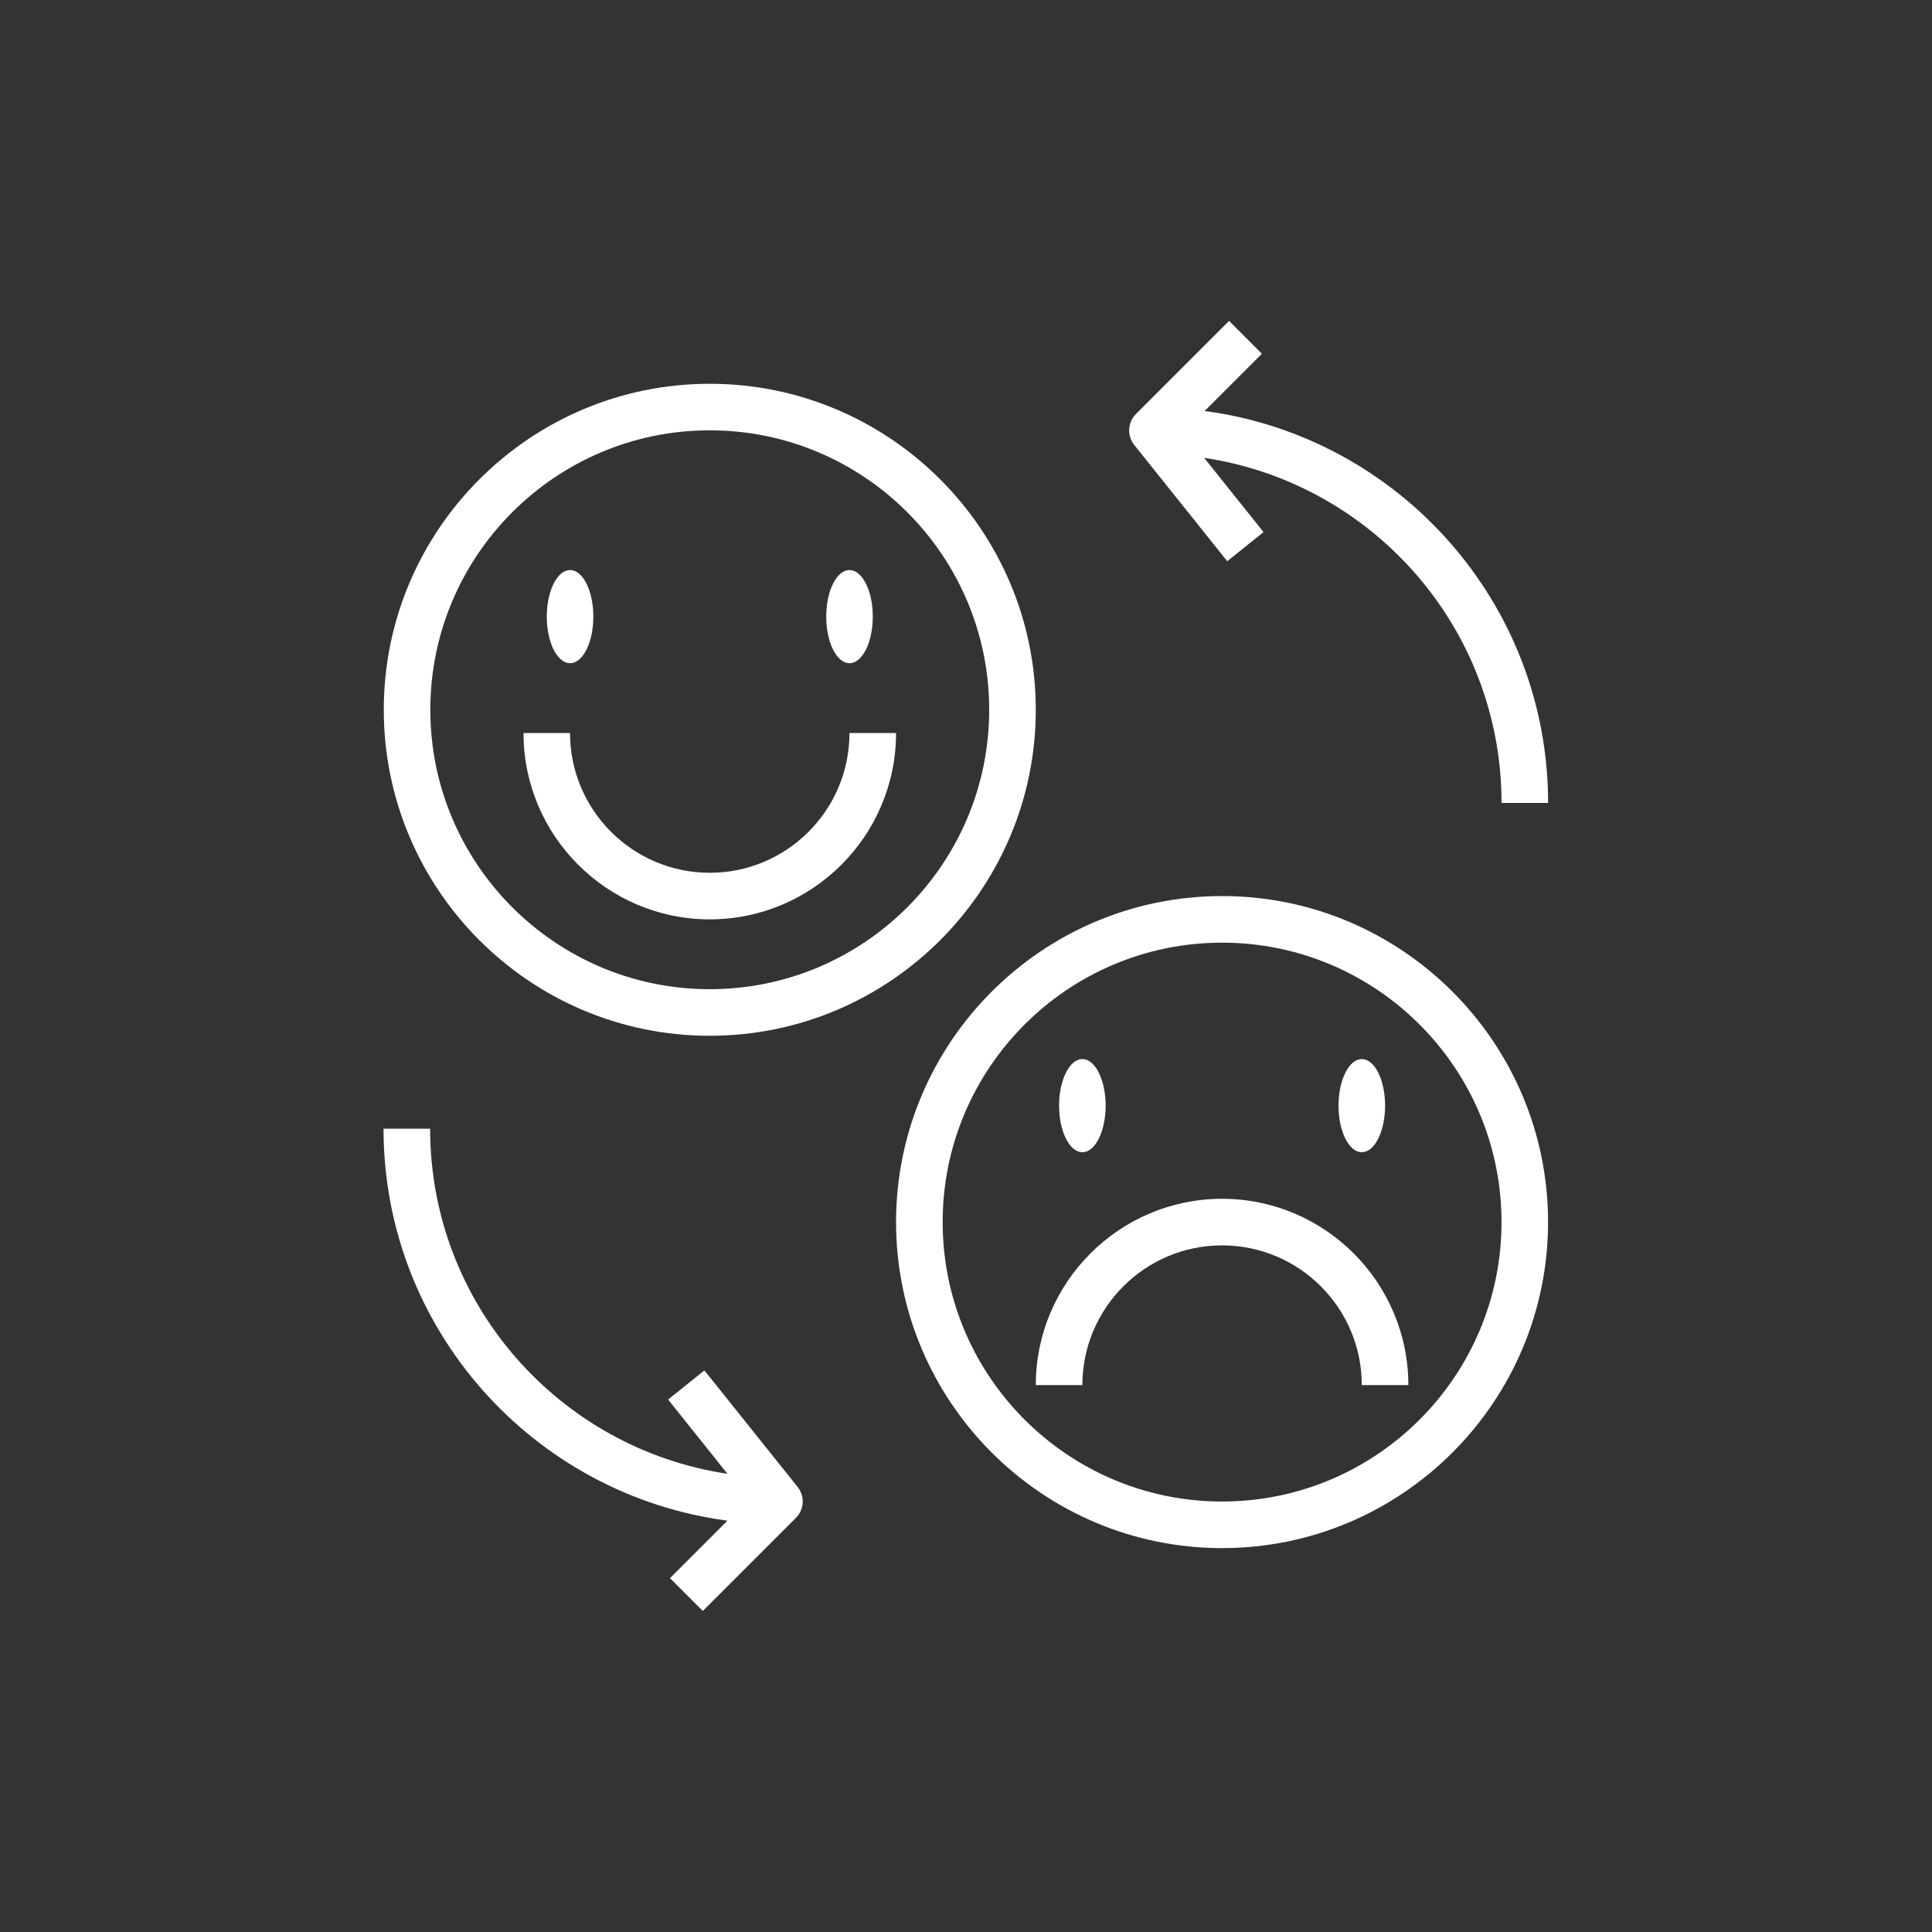 <svg xmlns="http://www.w3.org/2000/svg" xmlns:xlink="http://www.w3.org/1999/xlink" width="200" zoomAndPan="magnify" viewBox="0 0 150 150" height="200" preserveAspectRatio="xMidYMid meet" version="1.0"><rect x="0" y="0" width="150" height="150" fill="#333333" stroke="none"/><defs><clipPath id="cd549de51d"><path d="M 29.484 29 L 81 29 L 81 81 L 29.484 81 Z M 29.484 29 " clip-rule="nonzero"/></clipPath><clipPath id="7417ecb2c4"><path d="M 69 69 L 120.234 69 L 120.234 121 L 69 121 Z M 69 69 " clip-rule="nonzero"/></clipPath><clipPath id="805625ee10"><path d="M 29.484 87 L 63 87 L 63 125.414 L 29.484 125.414 Z M 29.484 87 " clip-rule="nonzero"/></clipPath><clipPath id="1c68658249"><path d="M 87 24.914 L 120.234 24.914 L 120.234 63 L 87 63 Z M 87 24.914 " clip-rule="nonzero"/></clipPath></defs><g clip-path="url(#cd549de51d)"><path fill="#ffffff" d="M 55.105 80.418 C 69.066 80.418 80.418 69.066 80.418 55.105 C 80.418 41.148 69.066 29.797 55.105 29.797 C 41.148 29.797 29.797 41.148 29.797 55.105 C 29.797 69.066 41.148 80.418 55.105 80.418 Z M 55.105 33.41 C 67.074 33.41 76.801 43.141 76.801 55.105 C 76.801 67.074 67.074 76.801 55.105 76.801 C 43.141 76.801 33.41 67.074 33.41 55.105 C 33.41 43.141 43.141 33.41 55.105 33.41 Z M 55.105 33.41 " fill-opacity="1" fill-rule="nonzero"/></g><g clip-path="url(#7417ecb2c4)"><path fill="#ffffff" d="M 94.883 120.195 C 108.84 120.195 120.191 108.84 120.191 94.883 C 120.191 80.926 108.84 69.57 94.883 69.57 C 80.926 69.57 69.57 80.926 69.57 94.883 C 69.57 108.84 80.926 120.195 94.883 120.195 Z M 94.883 73.188 C 106.852 73.188 116.578 82.914 116.578 94.883 C 116.578 106.852 106.852 116.578 94.883 116.578 C 82.914 116.578 73.188 106.852 73.188 94.883 C 73.188 82.914 82.914 73.188 94.883 73.188 Z M 94.883 73.188 " fill-opacity="1" fill-rule="nonzero"/></g><g clip-path="url(#805625ee10)"><path fill="#ffffff" d="M 56.465 118.078 L 52.016 122.527 L 54.566 125.074 L 61.797 117.844 C 62.449 117.191 62.5 116.16 61.922 115.438 L 54.691 106.398 L 51.871 108.66 L 56.48 114.426 C 43.43 112.473 33.395 101.227 33.395 87.633 L 29.777 87.633 C 29.777 103.199 41.422 116.07 56.445 118.059 Z M 56.465 118.078 " fill-opacity="1" fill-rule="nonzero"/></g><g clip-path="url(#1c68658249)"><path fill="#ffffff" d="M 95.281 43.574 L 98.102 41.312 L 93.488 35.547 C 106.543 37.496 116.578 48.742 116.578 62.34 L 120.195 62.34 C 120.195 46.773 108.551 33.898 93.527 31.91 L 97.973 27.465 L 95.426 24.914 L 88.191 32.148 C 87.543 32.797 87.488 33.828 88.066 34.551 L 95.297 43.59 Z M 95.281 43.574 " fill-opacity="1" fill-rule="nonzero"/></g><path fill="#ffffff" d="M 46.066 47.875 C 46.066 48.355 46.023 48.816 45.93 49.258 C 45.84 49.703 45.707 50.094 45.539 50.434 C 45.367 50.77 45.172 51.031 44.953 51.215 C 44.73 51.398 44.5 51.492 44.258 51.492 C 44.02 51.492 43.789 51.398 43.566 51.215 C 43.348 51.031 43.152 50.77 42.98 50.434 C 42.812 50.094 42.68 49.703 42.59 49.258 C 42.496 48.816 42.453 48.355 42.453 47.875 C 42.453 47.395 42.496 46.934 42.59 46.492 C 42.68 46.051 42.812 45.656 42.98 45.32 C 43.152 44.98 43.348 44.719 43.566 44.535 C 43.789 44.352 44.02 44.258 44.258 44.258 C 44.5 44.258 44.73 44.352 44.953 44.535 C 45.172 44.719 45.367 44.98 45.539 45.32 C 45.707 45.656 45.84 46.051 45.93 46.492 C 46.023 46.934 46.066 47.395 46.066 47.875 Z M 46.066 47.875 " fill-opacity="1" fill-rule="nonzero"/><path fill="#ffffff" d="M 67.762 47.875 C 67.762 48.355 67.719 48.816 67.625 49.258 C 67.535 49.703 67.402 50.094 67.234 50.434 C 67.062 50.77 66.867 51.031 66.648 51.215 C 66.426 51.398 66.195 51.492 65.953 51.492 C 65.715 51.492 65.484 51.398 65.262 51.215 C 65.043 51.031 64.848 50.77 64.676 50.434 C 64.508 50.094 64.375 49.703 64.285 49.258 C 64.191 48.816 64.148 48.355 64.148 47.875 C 64.148 47.395 64.191 46.934 64.285 46.492 C 64.375 46.051 64.508 45.656 64.676 45.32 C 64.848 44.98 65.043 44.719 65.262 44.535 C 65.484 44.352 65.715 44.258 65.953 44.258 C 66.195 44.258 66.426 44.352 66.648 44.535 C 66.867 44.719 67.062 44.98 67.234 45.32 C 67.402 45.656 67.535 46.051 67.625 46.492 C 67.719 46.934 67.762 47.395 67.762 47.875 Z M 67.762 47.875 " fill-opacity="1" fill-rule="nonzero"/><path fill="#ffffff" d="M 55.105 71.379 C 63.082 71.379 69.57 64.887 69.57 56.914 L 65.953 56.914 C 65.953 62.898 61.09 67.762 55.105 67.762 C 49.125 67.762 44.258 62.898 44.258 56.914 L 40.645 56.914 C 40.645 64.887 47.133 71.379 55.105 71.379 Z M 55.105 71.379 " fill-opacity="1" fill-rule="nonzero"/><path fill="#ffffff" d="M 85.844 85.844 C 85.844 86.32 85.797 86.781 85.703 87.227 C 85.613 87.668 85.48 88.059 85.312 88.398 C 85.145 88.738 84.949 89 84.727 89.184 C 84.504 89.367 84.273 89.457 84.035 89.457 C 83.793 89.457 83.562 89.367 83.344 89.184 C 83.121 89 82.926 88.738 82.758 88.398 C 82.586 88.059 82.457 87.668 82.363 87.227 C 82.273 86.781 82.227 86.32 82.227 85.844 C 82.227 85.363 82.273 84.902 82.363 84.457 C 82.457 84.016 82.586 83.625 82.758 83.285 C 82.926 82.945 83.121 82.684 83.344 82.5 C 83.562 82.316 83.793 82.227 84.035 82.227 C 84.273 82.227 84.504 82.316 84.727 82.5 C 84.949 82.684 85.145 82.945 85.312 83.285 C 85.48 83.625 85.613 84.016 85.703 84.457 C 85.797 84.902 85.844 85.363 85.844 85.844 Z M 85.844 85.844 " fill-opacity="1" fill-rule="nonzero"/><path fill="#ffffff" d="M 107.539 85.844 C 107.539 86.32 107.492 86.781 107.398 87.227 C 107.309 87.668 107.176 88.059 107.008 88.398 C 106.84 88.738 106.645 89 106.422 89.184 C 106.199 89.367 105.969 89.457 105.73 89.457 C 105.488 89.457 105.258 89.367 105.039 89.184 C 104.816 89 104.621 88.738 104.453 88.398 C 104.281 88.059 104.152 87.668 104.059 87.227 C 103.969 86.781 103.922 86.32 103.922 85.844 C 103.922 85.363 103.969 84.902 104.059 84.457 C 104.152 84.016 104.281 83.625 104.453 83.285 C 104.621 82.945 104.816 82.684 105.039 82.5 C 105.258 82.316 105.488 82.227 105.73 82.227 C 105.969 82.227 106.199 82.316 106.422 82.5 C 106.645 82.684 106.84 82.945 107.008 83.285 C 107.176 83.625 107.309 84.016 107.398 84.457 C 107.492 84.902 107.539 85.363 107.539 85.844 Z M 107.539 85.844 " fill-opacity="1" fill-rule="nonzero"/><path fill="#ffffff" d="M 94.883 96.691 C 100.867 96.691 105.73 101.555 105.73 107.539 L 109.344 107.539 C 109.344 99.566 102.855 93.074 94.883 93.074 C 86.91 93.074 80.418 99.566 80.418 107.539 L 84.035 107.539 C 84.035 101.555 88.898 96.691 94.883 96.691 Z M 94.883 96.691 " fill-opacity="1" fill-rule="nonzero"/></svg>